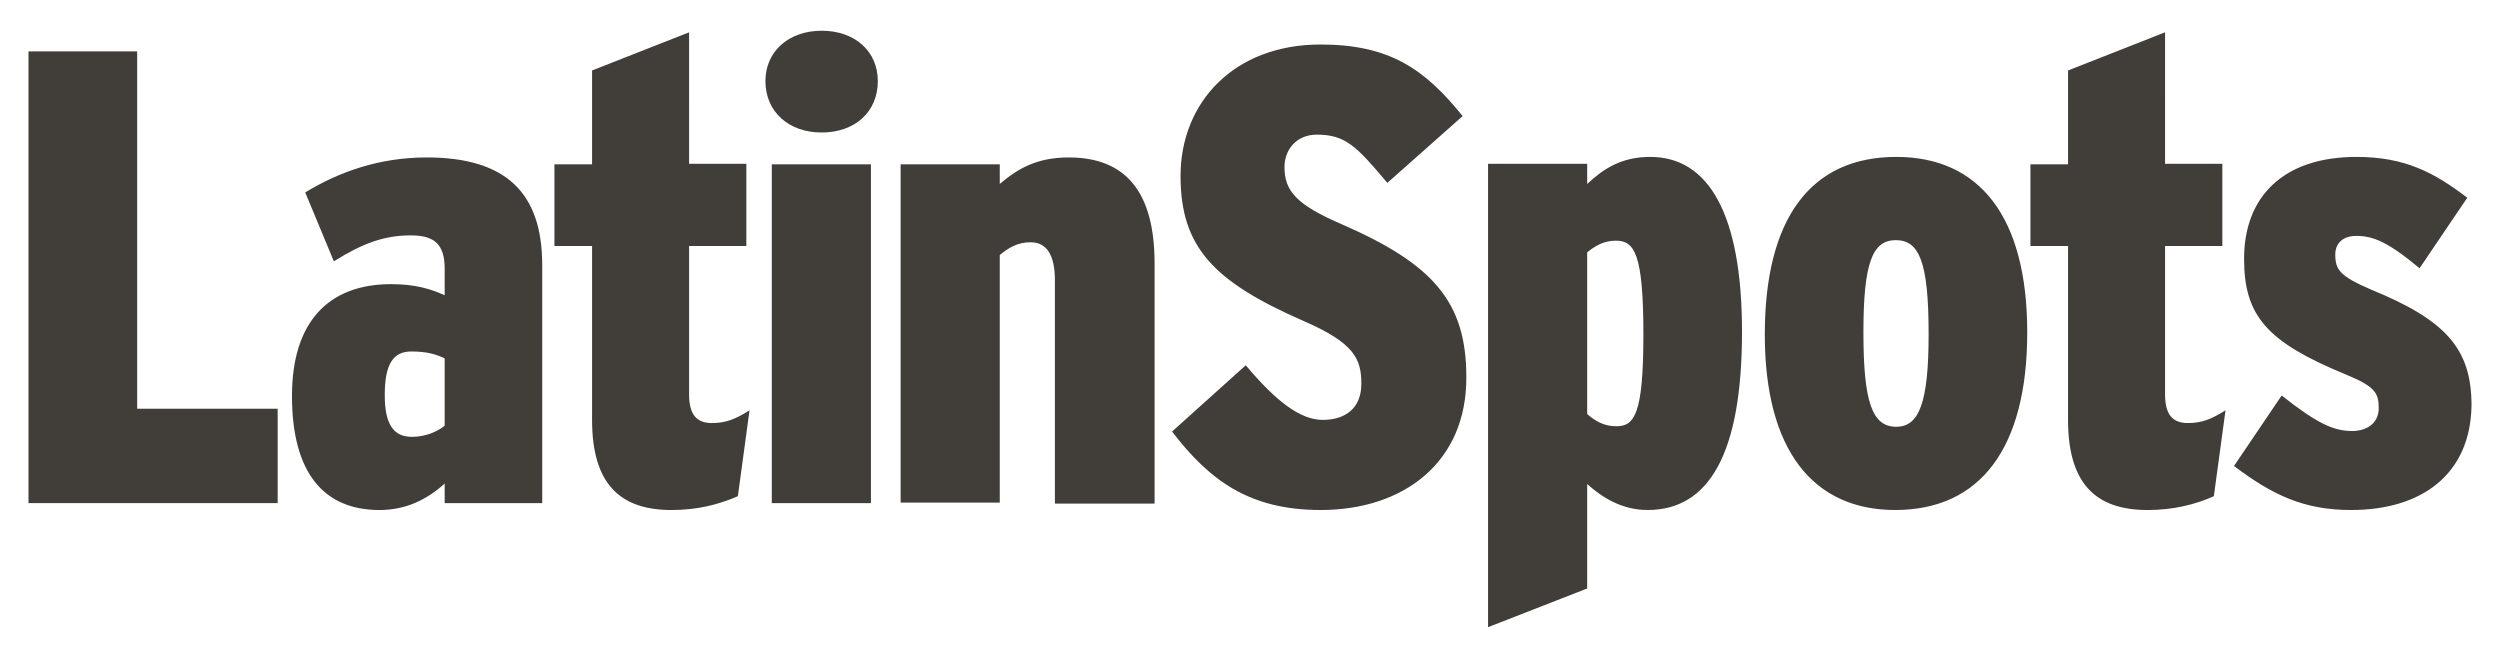 <svg
    id="svg__logo"
    xmlns="http://www.w3.org/2000/svg"
    width="152"
    height="40"
    viewBox="0 0 152 40"
    style="enable-background: new 0 0 152 40"
>
    <g fill="#413d39">
        <polygon
            points="1.732,30.589 1.732,3.125 8.34,3.125 8.34,24.851 16.882,24.851 16.882,30.589 "
        ></polygon>
        <path
            d="M27.036 25.884c-.484.387-1.193.676-1.999.676-1.16 0-1.644-.838-1.644-2.547 0-1.933.549-2.643 1.612-2.643.935 0 1.483.161 2.031.419v4.095zm5.931 4.705V16.115c0-4.383-2.192-6.543-7.027-6.543-2.869 0-5.319.871-7.382 2.127l1.741 4.191c1.741-1.096 3.062-1.579 4.674-1.579 1.451 0 2.063.548 2.063 2.03v1.612c-.838-.386-1.805-.677-3.256-.677-3.803 0-6.028 2.289-6.028 6.801 0 4.674 1.935 6.932 5.319 6.932 1.58 0 2.869-.613 3.965-1.611v1.191h5.931zM44.862 30.17c-1.193.516-2.482.839-4.029.839-3.192 0-4.835-1.645-4.835-5.481V14.955H33.709V9.991h2.289v-5.706l5.899-2.32V9.959h3.481v4.996h-3.481v9.026c0 1.257.483 1.74 1.385 1.74.839 0 1.419-.226 2.289-.774l-.709 5.223zM49.955 8.056c-1.999 0-3.417-1.257-3.417-3.127 0-1.804 1.418-3.061 3.417-3.061 2.031 0 3.417 1.257 3.417 3.061 0 1.87-1.386 3.127-3.417 3.127m-3.03 1.935h6.028V30.589h-6.028V9.991zM64.138 30.589V17.05c0-1.579-.516-2.32-1.482-2.32-.774 0-1.322.322-1.87.773v15.055h-6.028V9.991h6.028v1.193c1.063-.903 2.224-1.612 4.19-1.612 3.417 0 5.223 2.031 5.223 6.447v14.602h-6.061v-.032zM80.288 31.008c-4.287 0-6.737-1.772-9.026-4.771l4.481-4.029c1.836 2.191 3.32 3.321 4.674 3.321 1.386 0 2.353-.71 2.353-2.193 0-1.515-.419-2.481-3.546-3.836-5.448-2.385-7.446-4.48-7.446-8.8 0-4.48 3.256-7.994 8.511-7.994 4.223 0 6.35 1.515 8.639 4.352l-4.577 4.061c-1.87-2.224-2.547-2.933-4.288-2.933-1.257 0-1.966.935-1.966 1.967 0 1.45.709 2.288 3.482 3.482 5.543 2.417 7.574 4.705 7.574 9.283.032 5.157-3.772 8.091-8.863 8.091M99.918 20.338c0 4.867-.548 5.577-1.644 5.577-.774 0-1.289-.322-1.773-.741v-9.832c.516-.419 1.032-.709 1.741-.709 1.128 0 1.676.773 1.676 5.705m5.996-.161c0-7.221-2.063-10.637-5.577-10.637-1.74 0-2.837.709-3.836 1.644V9.959h-6.027v28.173l6.027-2.353v-6.35c.935.838 2.128 1.579 3.676 1.579 3.707 0 5.737-3.385 5.737-10.831M117.26 20.306c0 4.19-.58 5.641-1.966 5.641-1.451 0-1.998-1.451-1.998-5.738 0-4.223.547-5.608 1.966-5.608 1.418 0 1.998 1.289 1.998 5.705m5.996-.097c0-7.027-2.901-10.669-7.962-10.669-5.254 0-7.994 3.804-7.994 10.798 0 7.027 2.933 10.67 7.93 10.67 5.157 0 8.026-3.74 8.026-10.8M134.602 30.17c-1.161.516-2.482.839-4.029.839-3.191 0-4.836-1.645-4.836-5.481V14.955h-2.287V9.991h2.287v-5.706l5.899-2.32V9.959h3.482v4.996h-3.482v9.026c0 1.257.483 1.74 1.386 1.74.838 0 1.419-.226 2.289-.774l-.709 5.223zM142.951 31.008c-2.869 0-4.771-.901-7.124-2.676l2.9-4.287c2.193 1.741 3.191 2.16 4.287 2.16.903 0 1.612-.483 1.612-1.386 0-.935-.225-1.322-2.03-2.063-4.771-1.967-6.156-3.546-6.156-7.027 0-3.74 2.353-6.189 6.833-6.189 2.933 0 4.706.935 6.737 2.482l-2.901 4.287c-1.935-1.612-2.836-1.966-3.836-1.966-.902 0-1.289.516-1.289 1.128 0 .934.29 1.321 2.159 2.128 4.578 1.869 6.125 3.609 6.125 7.058-.065 4.158-2.998 6.351-7.317 6.351"
        ></path>
    </g></svg
>
